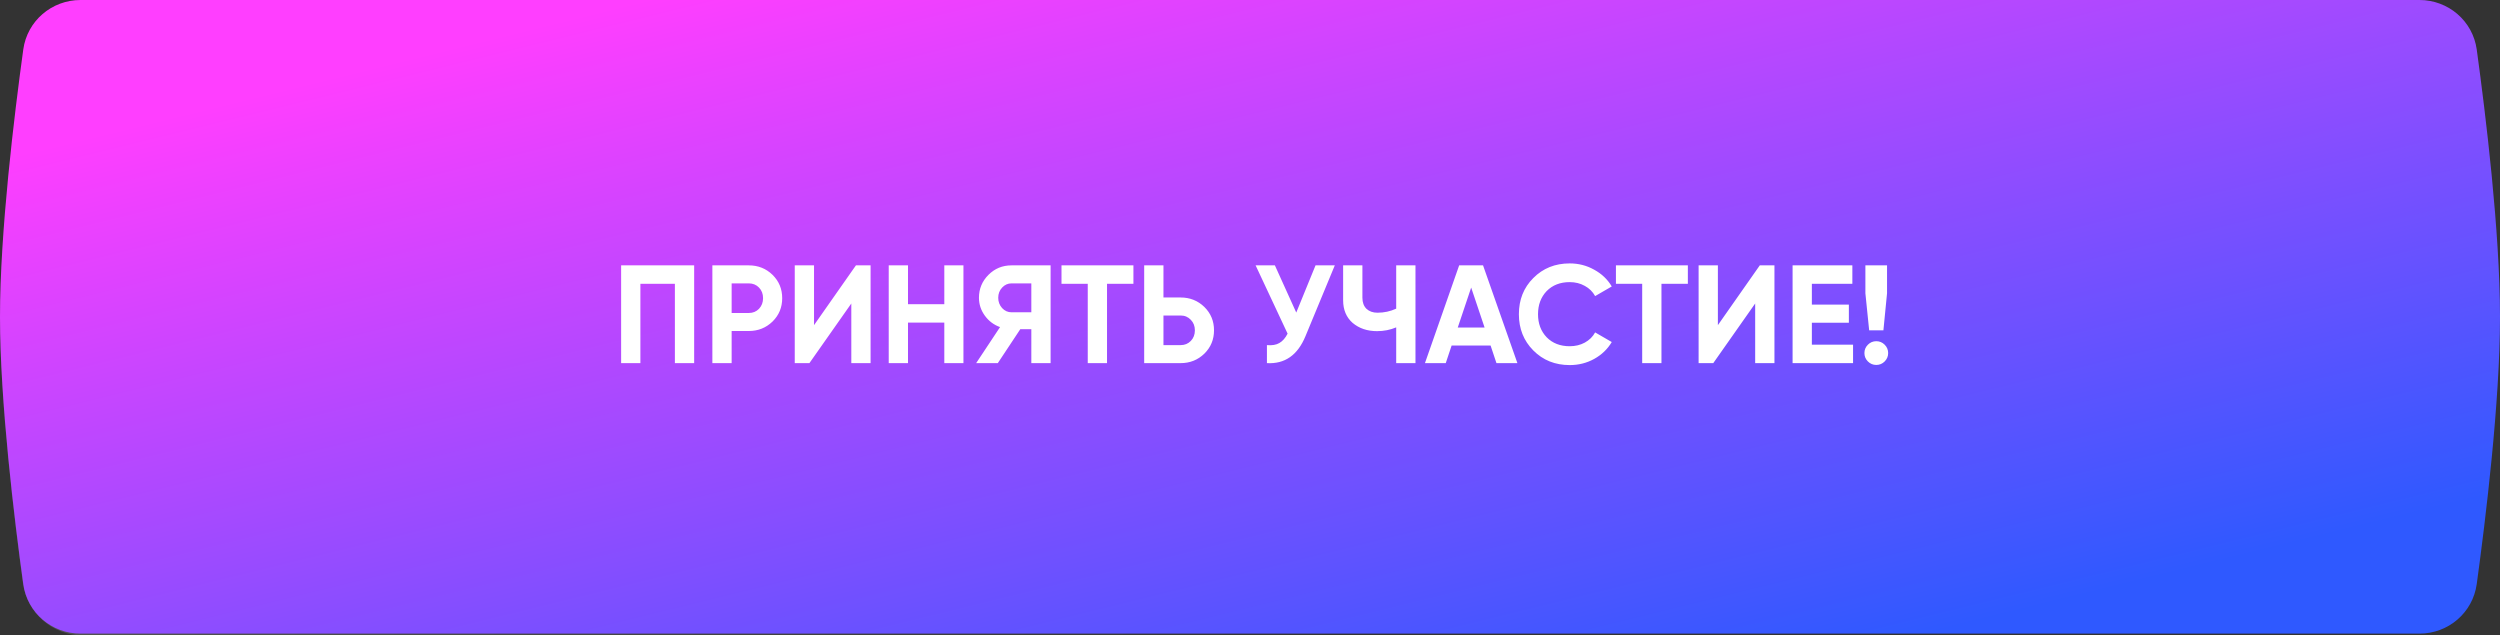 <?xml version="1.0" encoding="UTF-8"?> <svg xmlns="http://www.w3.org/2000/svg" width="358" height="91" viewBox="0 0 358 91" fill="none"><rect x="0" y="0" width="358" height="91" fill="#333333" stroke="none"/> <path d="M3.282 7.48C3.872 3.161 7.567 0 11.913 0H346.086C350.434 0 354.128 3.161 354.718 7.48C356.011 16.945 358 33.462 358 45.5C358 57.538 356.011 74.055 354.718 83.52C354.128 87.839 350.434 91 346.086 91H11.914C7.567 91 3.872 87.839 3.282 83.52C1.989 74.055 0 57.538 0 45.5C0 33.462 1.989 16.945 3.282 7.48Z" fill="url(#paint0_linear_25_187)" fill-opacity="0.15"></path> <path d="M3.333 7.088C3.896 2.999 7.406 0 11.534 0H346.466C350.594 0 354.104 2.999 354.667 7.088C355.958 16.461 358 33.207 358 45.368C358 57.529 355.958 74.276 354.667 83.648C354.104 87.737 350.594 90.736 346.466 90.736H11.534C7.406 90.736 3.896 87.738 3.333 83.648C2.042 74.276 0 57.529 0 45.368C0 33.207 2.042 16.461 3.333 7.088Z" fill="url(#paint1_linear_25_187)"></path> <path d="M88.945 38H99.404V52H96.644V40.64H91.704V52H88.945V38ZM102.011 38H107.231C108.564 38 109.698 38.453 110.631 39.36C111.551 40.267 112.011 41.38 112.011 42.7C112.011 44.02 111.551 45.133 110.631 46.04C109.698 46.947 108.564 47.4 107.231 47.4H104.771V52H102.011V38ZM104.771 44.82H107.231C107.818 44.82 108.304 44.62 108.691 44.22C109.078 43.807 109.271 43.3 109.271 42.7C109.271 42.087 109.078 41.58 108.691 41.18C108.304 40.78 107.818 40.58 107.231 40.58H104.771V44.82ZM124.668 52H121.908V43.46L115.908 52H113.808V38H116.568V46.56L122.568 38H124.668V52ZM135.225 43.56V38H137.965V52H135.225V46.2H130.025V52H127.265V38H130.025V43.56H135.225ZM144.846 38H150.446V52H147.686V47.14H146.106L142.886 52H139.786L143.206 46.84C142.312 46.52 141.586 45.973 141.026 45.2C140.466 44.427 140.186 43.573 140.186 42.64C140.186 41.36 140.639 40.267 141.546 39.36C142.452 38.453 143.552 38 144.846 38ZM144.846 44.72H147.686V40.58H144.846C144.326 40.58 143.879 40.78 143.506 41.18C143.132 41.58 142.946 42.067 142.946 42.64C142.946 43.213 143.132 43.707 143.506 44.12C143.879 44.52 144.326 44.72 144.846 44.72ZM152.006 38H162.306V40.64H158.526V52H155.766V40.64H152.006V38ZM166.607 42.6H169.067C170.4 42.6 171.534 43.053 172.467 43.96C173.387 44.867 173.847 45.98 173.847 47.3C173.847 48.62 173.387 49.733 172.467 50.64C171.534 51.547 170.4 52 169.067 52H163.847V38H166.607V42.6ZM166.607 49.42H169.067C169.654 49.42 170.14 49.22 170.527 48.82C170.914 48.42 171.107 47.913 171.107 47.3C171.107 46.7 170.914 46.2 170.527 45.8C170.14 45.387 169.654 45.18 169.067 45.18H166.607V49.42ZM185.624 44.76L188.384 38H191.144L186.944 48.14C185.824 50.86 183.984 52.147 181.424 52V49.42C182.157 49.487 182.75 49.387 183.204 49.12C183.67 48.853 184.064 48.407 184.384 47.78L179.804 38H182.564L185.624 44.76ZM199.936 44.2V38H202.696V52H199.936V46.88C199.083 47.24 198.169 47.42 197.196 47.42C195.796 47.42 194.629 47.027 193.696 46.24C192.789 45.44 192.336 44.36 192.336 43V38H195.096V42.64C195.096 43.307 195.289 43.833 195.676 44.22C196.076 44.593 196.603 44.78 197.256 44.78C198.203 44.78 199.096 44.587 199.936 44.2ZM217.292 52H214.292L213.452 49.48H207.872L207.032 52H204.052L208.952 38H212.372L217.292 52ZM210.672 41.18L208.752 46.9H212.592L210.672 41.18ZM224.784 52.28C222.69 52.28 220.95 51.58 219.564 50.18C218.19 48.793 217.504 47.067 217.504 45C217.504 42.92 218.19 41.193 219.564 39.82C220.95 38.42 222.69 37.72 224.784 37.72C226.05 37.72 227.217 38.02 228.284 38.62C229.364 39.207 230.204 40.007 230.804 41.02L228.424 42.4C228.077 41.773 227.584 41.287 226.944 40.94C226.304 40.58 225.584 40.4 224.784 40.4C223.424 40.4 222.324 40.827 221.484 41.68C220.657 42.547 220.244 43.653 220.244 45C220.244 46.333 220.657 47.433 221.484 48.3C222.324 49.153 223.424 49.58 224.784 49.58C225.584 49.58 226.304 49.407 226.944 49.06C227.597 48.7 228.09 48.213 228.424 47.6L230.804 48.98C230.204 49.993 229.364 50.8 228.284 51.4C227.217 51.987 226.05 52.28 224.784 52.28ZM231.401 38H241.701V40.64H237.921V52H235.161V40.64H231.401V38ZM254.101 52H251.341V43.46L245.341 52H243.241V38H246.001V46.56L252.001 38H254.101V52ZM259.458 46.22V49.36H265.358V52H256.698V38H265.258V40.64H259.458V43.62H264.758V46.22H259.458ZM269.704 47.3H267.664L267.124 42V38H270.224V42L269.704 47.3ZM270.384 50.56C270.384 51.027 270.217 51.427 269.884 51.76C269.551 52.093 269.151 52.26 268.684 52.26C268.217 52.26 267.817 52.093 267.484 51.76C267.151 51.427 266.984 51.027 266.984 50.56C266.984 50.093 267.151 49.693 267.484 49.36C267.817 49.027 268.217 48.86 268.684 48.86C269.151 48.86 269.551 49.027 269.884 49.36C270.217 49.693 270.384 50.093 270.384 50.56Z" fill="white"></path> <defs> <linearGradient id="paint0_linear_25_187" x1="128.793" y1="-31.2" x2="180.537" y2="95.427" gradientUnits="userSpaceOnUse"> <stop stop-color="white" stop-opacity="0"></stop> <stop offset="0.498" stop-color="white"></stop> <stop offset="1" stop-color="white" stop-opacity="0"></stop> </linearGradient> <linearGradient id="paint1_linear_25_187" x1="179" y1="-21.388" x2="210.639" y2="106.883" gradientUnits="userSpaceOnUse"> <stop stop-color="#FF3EFF"></stop> <stop offset="1" stop-color="#2F59FF"></stop> </linearGradient> </defs> </svg> 